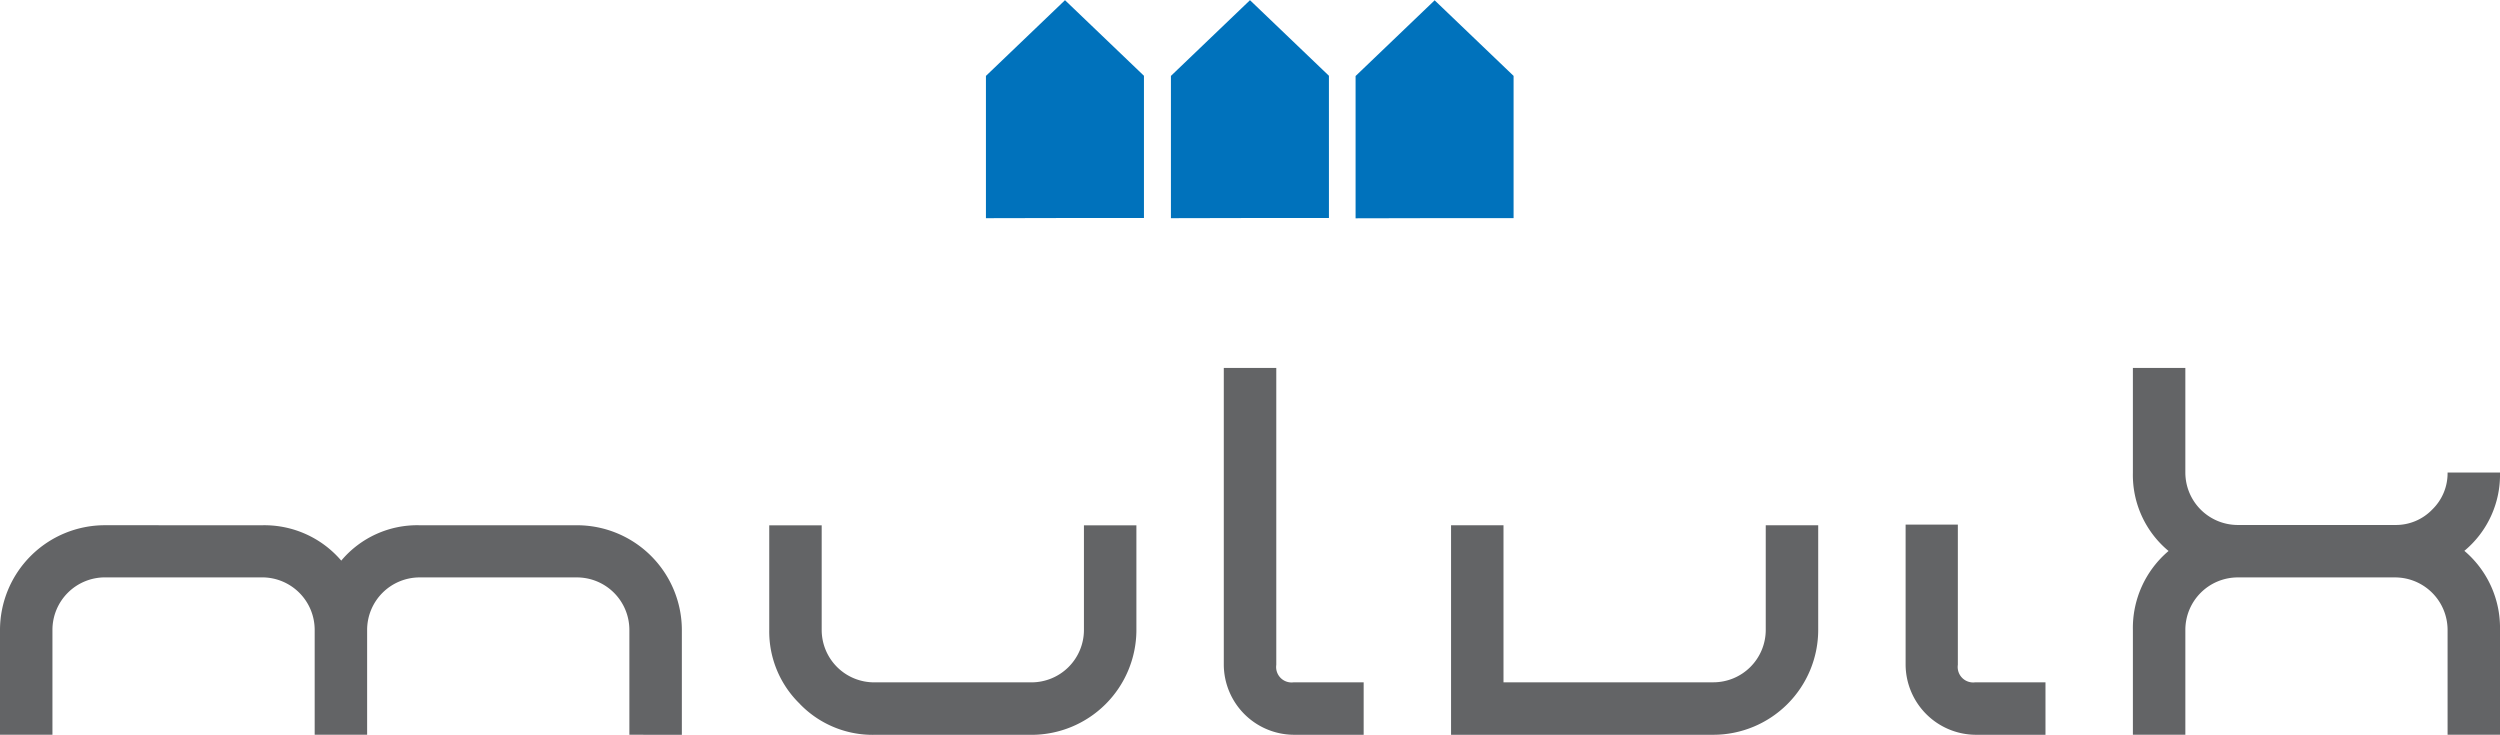 <svg xmlns="http://www.w3.org/2000/svg" width="165.549" height="48.657" viewBox="0 0 165.549 48.657">
  <g id="Group_105" data-name="Group 105" transform="translate(-40 -34.172)">
    <path id="Path_1" data-name="Path 1" d="M27.173,423.628a6.7,6.7,0,0,1,5.232,2.343,6.567,6.567,0,0,1,5.188-2.343H48.012a6.948,6.948,0,0,1,6.947,6.934v6.94H51.484v-6.948a3.477,3.477,0,0,0-3.473-3.472H37.591a3.479,3.479,0,0,0-3.473,3.472V437.5H30.645v-6.948a3.477,3.477,0,0,0-3.472-3.472H16.752a3.477,3.477,0,0,0-3.472,3.472V437.5H9.807v-6.94a6.948,6.948,0,0,1,6.945-6.934Z" transform="translate(30.193 -354.674)" fill="#636466"/>
    <path id="Path_2" data-name="Path 2" d="M621.751,435.466a6.681,6.681,0,0,1-2.036-4.9v-6.934h3.473v6.931a3.472,3.472,0,0,0,3.474,3.468h10.418a3.472,3.472,0,0,0,3.474-3.468v-6.931h3.474v6.934a6.953,6.953,0,0,1-6.948,6.94H626.661a6.7,6.7,0,0,1-4.91-2.035" transform="translate(-528.776 -354.674)" fill="#636466"/>
    <path id="Path_3" data-name="Path 3" d="M989.386,319.695v3.475h-4.631a4.665,4.665,0,0,1-4.631-4.628V298.876H983.6V318.54a1.022,1.022,0,0,0,1.159,1.155Z" transform="translate(-859.085 -240.341)" fill="#636466"/>
    <path id="Path_4" data-name="Path 4" d="M1163.786,423.628v10.4h13.894a3.471,3.471,0,0,0,3.472-3.468v-6.931h3.474v6.934a6.952,6.952,0,0,1-6.946,6.94h-17.367V423.628Z" transform="translate(-1024.225 -354.674)" fill="#636466"/>
    <path id="Path_5" data-name="Path 5" d="M1525.338,433.537a1.024,1.024,0,0,1-1.159-1.159v-9.285h-3.459v9.278a4.67,4.67,0,0,0,4.63,4.641h4.632v-3.475Z" transform="translate(-1354.531 -354.183)" fill="#636466"/>
    <path id="Path_6" data-name="Path 6" d="M1720.735,308.259a3.342,3.342,0,0,0,1.021-2.456h3.471a6.547,6.547,0,0,1-2.36,5.187,6.679,6.679,0,0,1,2.36,5.231v6.948h-3.471v-6.948a3.481,3.481,0,0,0-3.473-3.472h-10.419a3.475,3.475,0,0,0-3.473,3.472v6.948h-3.474v-6.942a6.679,6.679,0,0,1,2.362-5.228,6.537,6.537,0,0,1-2.362-5.181v-6.942h3.474v6.935a3.473,3.473,0,0,0,3.473,3.466h10.419a3.343,3.343,0,0,0,2.453-1.018" transform="translate(-1519.678 -240.341)" fill="#636466"/>
    <path id="Path_7" data-name="Path 7" d="M801.992,12.171h-.006l-5.222-5h0l-.01-.009v.018l-5.221,5h-.005v9.426l5.193-.011,5.271,0Z" transform="translate(-686.24 27.014)" fill="#0072bc"/>
    <path id="Path_8" data-name="Path 8" d="M948.652,12.171h-.005l-5.222-5h0l-.01-.009v.018l-5.221,5h-.005v9.426l5.194-.011,5.27,0Z" transform="translate(-820.651 27.014)" fill="#0072bc"/>
    <path id="Path_9" data-name="Path 9" d="M1095.078,12.272h-.005l-5.222-5h0l-.01-.009v.018l-5.221,5h-.005v9.426l5.193-.011,5.27,0Z" transform="translate(-954.849 26.921)" fill="#0072bc"/>
  </g>
</svg>
